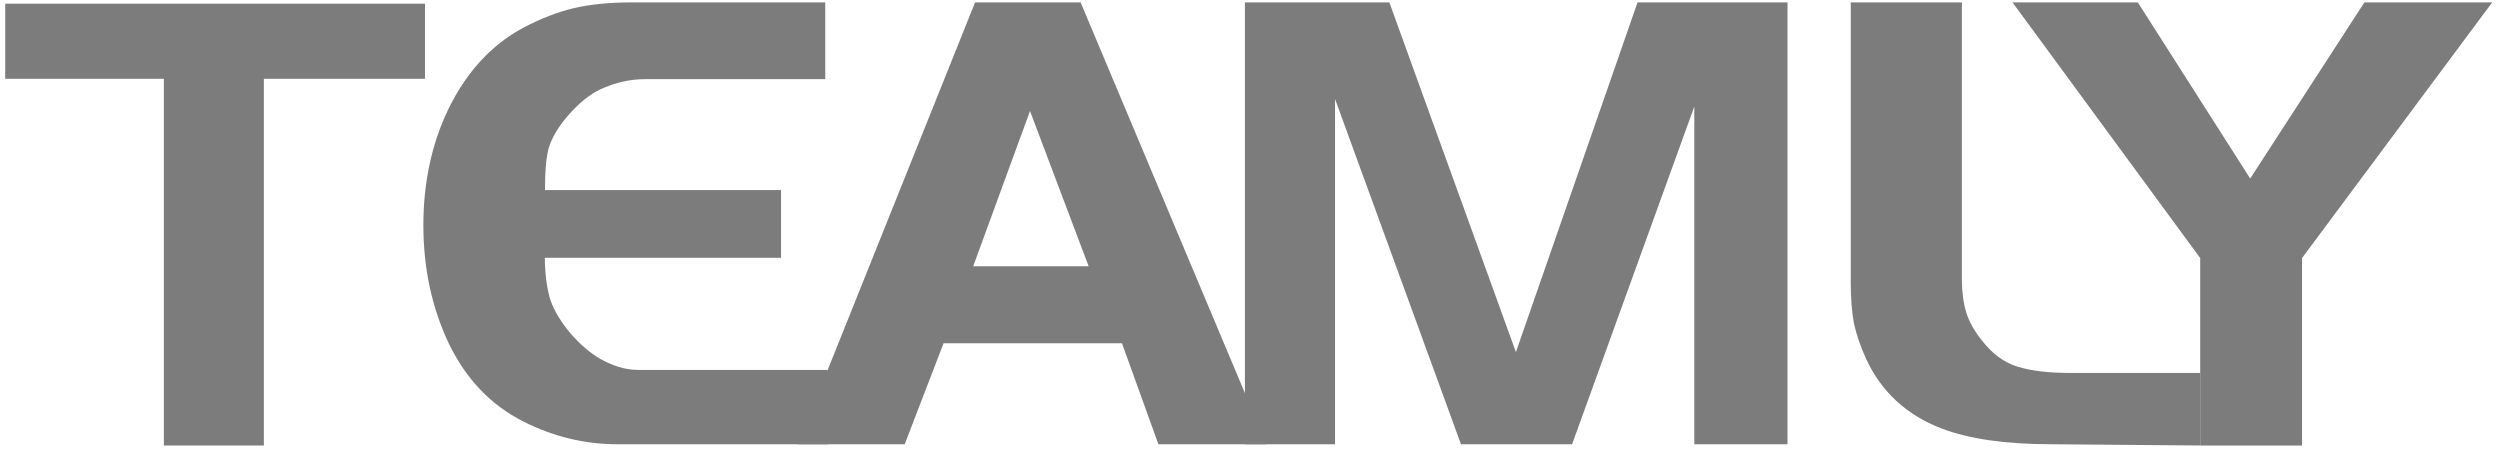 <?xml version="1.0" encoding="UTF-8"?> <svg xmlns="http://www.w3.org/2000/svg" width="129" height="24" viewBox="0 0 129 24" fill="none"><path d="M21.929 4.066H13.615V22.988H8.455V4.066H0.269V0.19H21.929V4.066Z" fill="#7C7C7C"></path><path d="M42.71 22.923H31.848C30.17 22.923 28.556 22.532 27.006 21.75C25.329 20.904 24.044 19.558 23.152 17.712C22.282 15.867 21.846 13.836 21.846 11.622C21.846 9.429 22.271 7.442 23.12 5.662C24.055 3.729 25.35 2.318 27.006 1.428C27.919 0.95 28.79 0.614 29.618 0.418C30.468 0.223 31.434 0.125 32.517 0.125H42.582V4.084H37.932H33.281C32.453 4.084 31.752 4.283 31.179 4.522C30.627 4.739 30.075 5.141 29.523 5.727C28.971 6.313 28.588 6.888 28.376 7.453C28.164 7.996 28.121 8.982 28.121 9.807H40.303V13.302H28.113C28.113 14.04 28.217 14.933 28.408 15.497C28.599 16.04 28.939 16.605 29.427 17.191C29.937 17.777 30.457 18.222 30.988 18.526C31.54 18.83 32.188 19.087 32.931 19.087H42.71V22.923Z" fill="#7C7C7C"></path><path d="M65.347 22.923H59.773L57.894 17.712H48.688L46.682 22.923H41.171L50.313 0.125H55.76L65.347 22.923ZM56.174 13.739L53.148 5.727L50.217 13.739H56.174Z" fill="#7C7C7C"></path><path d="M92.236 22.923H87.426V5.499L81.12 22.923H75.386L68.888 5.108V22.923H64.238V0.125H71.691L78.221 18.168L84.496 0.125H92.236V22.923Z" fill="#7C7C7C"></path><path d="M113.53 22.988L105.851 22.923C103.494 22.923 101.604 22.652 100.182 22.109C98.377 21.414 97.081 20.22 96.296 18.526C95.998 17.875 95.786 17.256 95.659 16.67C95.552 16.062 95.499 15.367 95.499 14.585V0.125H101.233V14.39C101.233 15.041 101.307 15.617 101.456 16.116C101.604 16.594 101.87 17.072 102.252 17.549C102.783 18.244 103.399 18.7 104.099 18.917C104.8 19.134 105.692 19.243 106.775 19.243H113.53V22.988Z" fill="#7C7C7C"></path><path d="M128.596 0.125L118.785 13.315V22.988H113.53V13.315L103.847 0.125H110.313L116.11 9.212L122.002 0.125H128.596Z" fill="#7C7C7C"></path></svg> 